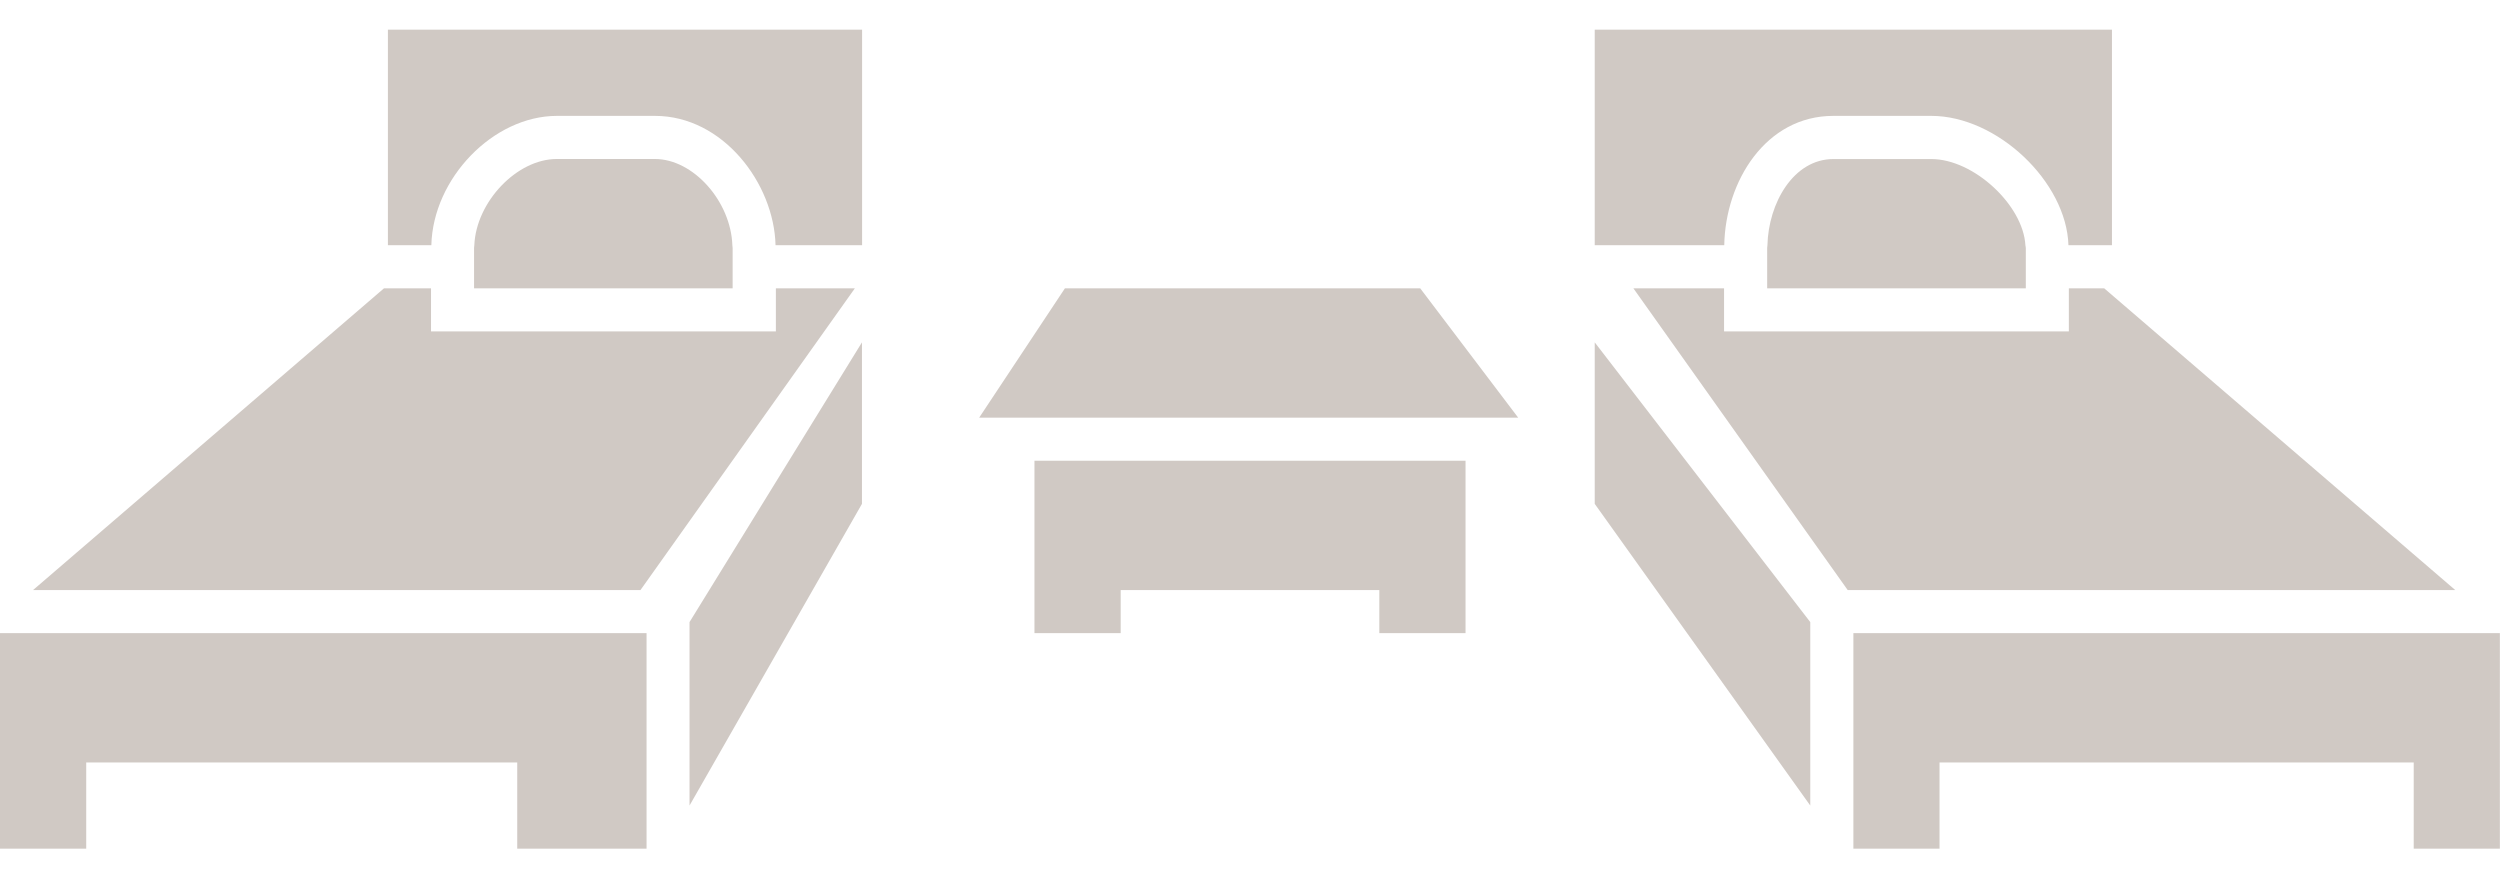 <?xml version="1.0" encoding="UTF-8"?> <svg xmlns="http://www.w3.org/2000/svg" width="37" height="13" viewBox="0 0 37 13" fill="none"><path d="M12.652 4.267H11.483V4.905H6.379V4.267H5.683L0.489 8.733H9.479L12.652 4.267ZM7.655 9.37H0V12.56H1.276V11.284H7.655V12.56H9.569V9.37H8.931H7.655ZM15.31 7.457V9.37H16.586V8.733H20.414V9.37H21.69V6.819H15.31V7.457ZM5.741 3.629H6.384C6.408 2.64 7.299 1.715 8.243 1.715H9.693C10.702 1.715 11.456 2.717 11.478 3.629H12.759V0.439H5.741V3.629Z" fill="#D0C9C4"></path><path d="M10.843 3.671C10.843 3.67 10.843 3.67 10.843 3.671C10.843 3.657 10.839 3.643 10.839 3.629C10.816 2.979 10.261 2.353 9.692 2.353H8.241C7.647 2.353 7.046 2.991 7.02 3.629C7.019 3.643 7.016 3.656 7.016 3.67V4.267H10.843V3.671ZM10.205 9.207V11.922L12.757 7.457V5.067L12.054 6.207L10.205 9.207ZM31.142 4.267H30.619V4.905H25.516V4.267H24.174L27.346 8.733H36.338L31.142 4.267ZM28.705 9.37H27.43V12.56H28.705V11.284H35.723V12.56H36.998V9.37H35.723H28.705ZM31.257 3.629V0.439H23.602V3.629H25.519C25.536 2.681 26.135 1.715 27.133 1.715H28.583C29.558 1.715 30.584 2.691 30.613 3.629H31.257Z" fill="#D0C9C4"></path><path d="M28.584 2.354H27.134C26.542 2.354 26.173 3.008 26.158 3.629C26.157 3.643 26.154 3.657 26.154 3.67V4.267H29.982V3.671C29.982 3.657 29.977 3.643 29.976 3.63C29.943 3.035 29.21 2.354 28.584 2.354ZM23.602 7.457L26.792 11.922V9.207L23.602 5.067V7.457ZM15.761 4.267L14.492 6.181H22.469L21.019 4.267H15.761Z" fill="#D0C9C4"></path></svg> 